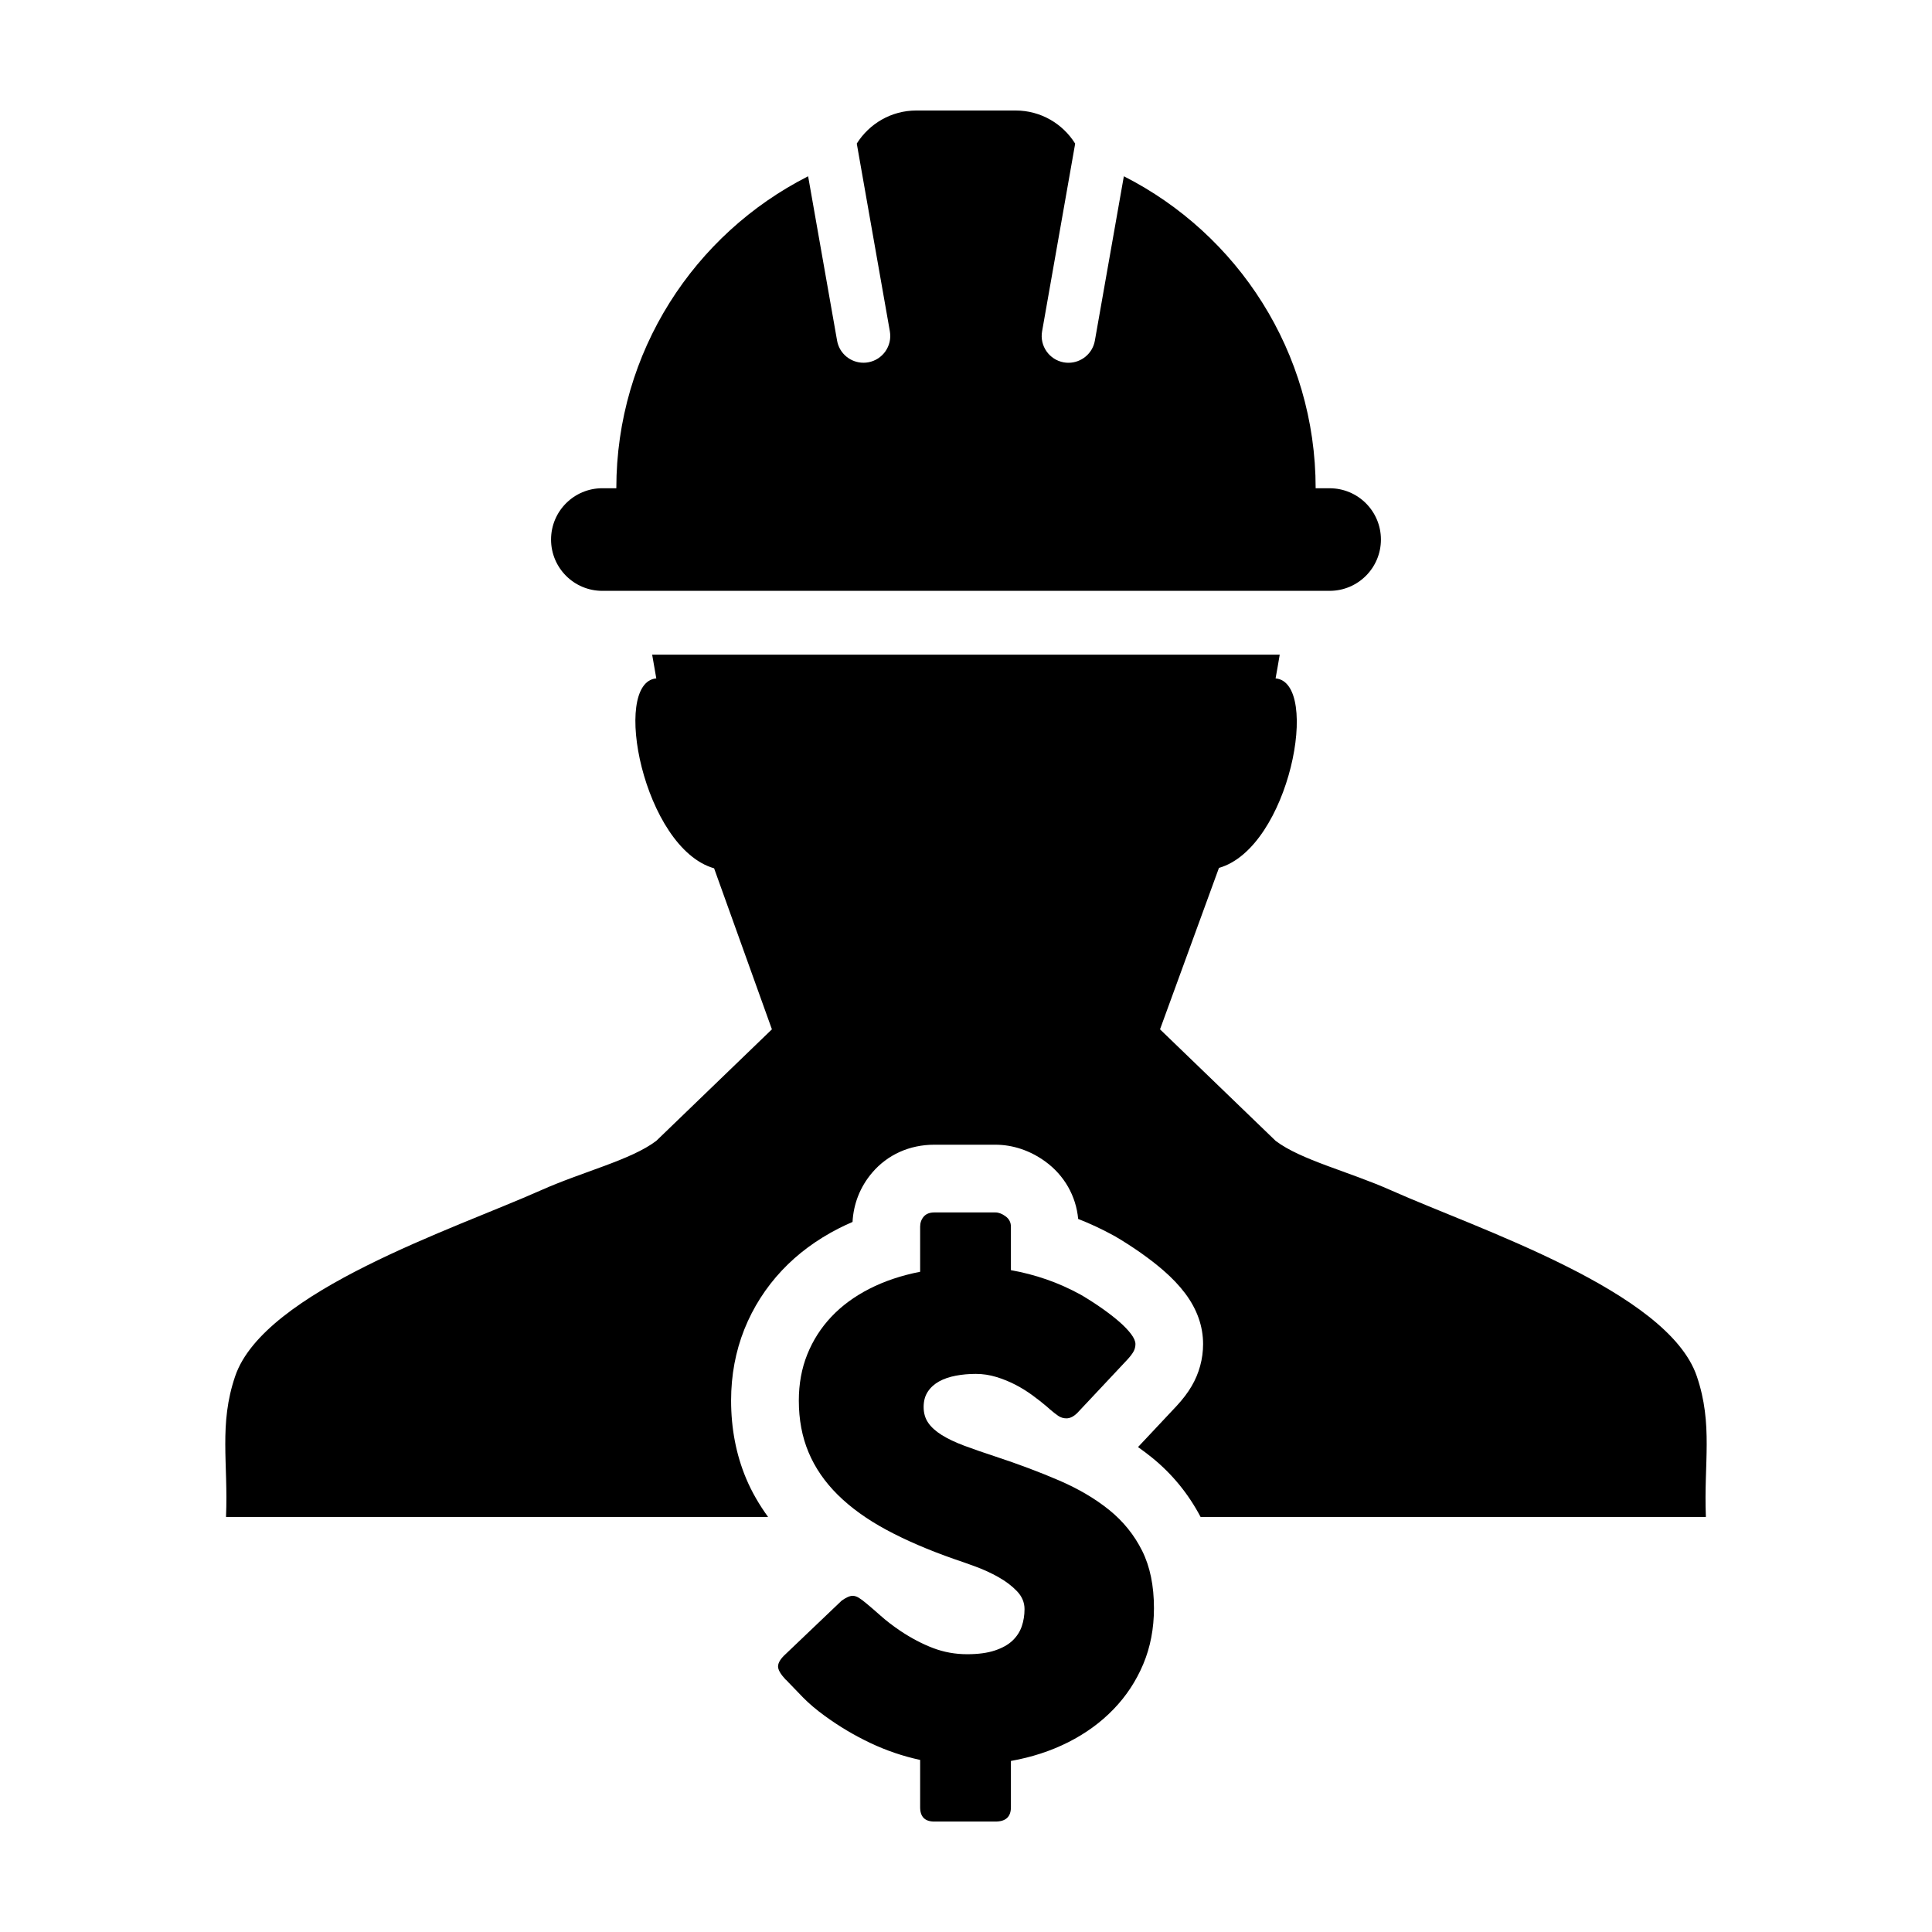 <?xml version="1.0" encoding="UTF-8"?>
<!-- Uploaded to: ICON Repo, www.svgrepo.com, Generator: ICON Repo Mixer Tools -->
<svg fill="#000000" width="800px" height="800px" version="1.1" viewBox="144 144 512 512" xmlns="http://www.w3.org/2000/svg">
 <g>
  <path d="m593.66 508.69c-7.715-22.555-58.062-39.004-80.973-49.223-11.23-5.008-23.926-8.039-30.633-13.129l-30.637-29.555 15.617-42.777c18.691-5.336 27.055-49.125 15.008-50.227 0.379-2.012 0.734-4.156 1.098-6.289h-166.31c0.363 2.137 0.727 4.273 1.094 6.289-12.035 1.098-3.359 44.996 15.32 50.332l15.32 42.672-30.641 29.555c-6.711 5.094-19.418 8.117-30.637 13.129-22.898 10.211-73.25 26.668-80.957 49.223-4.363 12.785-1.828 23.086-2.43 37.215v0.102h143.65c-2.336-3.219-4.316-6.613-5.824-10.203-2.637-6.281-3.977-13.23-3.977-20.656 0-6.676 1.184-13.023 3.512-18.863 2.316-5.789 5.668-11.043 9.961-15.609 4.144-4.41 9.191-8.141 15.008-11.113 1.203-0.613 2.438-1.188 3.703-1.734 0.258-4.832 2.019-9.305 5.176-13.027 4.07-4.797 9.934-7.441 16.5-7.441h16.156c4.66 0 9.238 1.543 13.254 4.457 5.039 3.664 8.141 9.129 8.711 15.219 3.144 1.223 6.277 2.684 9.336 4.363l0.242 0.125 0.23 0.133c2.348 1.375 4.625 2.848 6.781 4.363 2.231 1.578 4.266 3.148 6.055 4.711 2.277 1.984 4.141 3.953 5.699 6.016 3.16 4.203 4.758 8.723 4.758 13.441 0 3.934-1.059 7.805-3.039 11.156-1.031 1.77-2.344 3.488-4.055 5.332l-10.152 10.812c1.25 0.875 2.453 1.785 3.606 2.711 5.438 4.383 9.766 9.715 12.973 15.805h133.91c0-0.035-0.012-0.074-0.012-0.102h0.012c-0.578-14.129 1.957-24.426-2.414-37.211z"/>
  <path d="m303.62 300.58h192.74c7.516 0 13.598-6.086 13.598-13.594 0-7.512-6.082-13.594-13.598-13.594h-3.699c0-36.117-20.676-67.383-50.828-82.68l-7.68 43.551c-0.605 3.445-3.606 5.875-6.992 5.875-0.402 0-0.82-0.035-1.234-0.105-3.871-0.691-6.445-4.375-5.762-8.23l8.766-49.742c-3.285-5.273-9.125-8.777-15.789-8.777h-26.305c-6.66 0-12.488 3.508-15.785 8.766l8.766 49.742c0.684 3.863-1.891 7.547-5.762 8.23-0.414 0.074-0.828 0.105-1.234 0.105-3.391 0-6.394-2.422-6.992-5.875l-7.672-43.539c-30.152 15.285-50.828 46.551-50.828 82.672h-3.703c-7.512 0-13.594 6.082-13.594 13.594-0.004 7.516 6.078 13.602 13.59 13.602z"/>
  <path d="m437.94 544.15c-3.727-3.008-8.152-5.606-13.285-7.82-5.129-2.207-10.727-4.312-16.801-6.316-3.148-1.027-5.914-1.996-8.289-2.875-2.379-0.891-4.375-1.84-5.977-2.836-1.605-1.004-2.812-2.09-3.613-3.266-0.801-1.168-1.203-2.562-1.203-4.168 0-1.602 0.371-2.969 1.125-4.086 0.734-1.117 1.75-2.016 3.004-2.707 1.258-0.691 2.727-1.184 4.383-1.5 1.668-0.316 3.441-0.48 5.336-0.48 1.828 0 3.633 0.277 5.41 0.816 1.785 0.539 3.465 1.234 5.078 2.062 1.598 0.832 3.102 1.77 4.508 2.797 1.406 1.027 2.68 2.035 3.824 3.008l0.777 0.691c0.801 0.691 1.531 1.258 2.195 1.723 0.656 0.453 1.387 0.684 2.191 0.684 0.973 0 1.949-0.484 2.922-1.461l13.148-14.008c0.742-0.801 1.305-1.516 1.676-2.156 0.367-0.629 0.555-1.316 0.555-2.055 0-0.742-0.387-1.637-1.16-2.664-0.777-1.027-1.82-2.121-3.133-3.266-1.32-1.145-2.852-2.332-4.606-3.566-1.75-1.223-3.594-2.414-5.543-3.562-3.039-1.668-6.09-3.027-9.152-4.086-3.062-1.059-6.195-1.879-9.41-2.449v-11.516c0-1.148-0.469-2.066-1.41-2.75-0.945-0.691-1.848-1.031-2.711-1.031h-16.156c-1.258 0-2.207 0.379-2.836 1.117-0.629 0.746-0.941 1.633-0.941 2.664v11.945c-4.988 0.973-9.473 2.481-13.457 4.516-3.981 2.035-7.344 4.516-10.098 7.438-2.75 2.922-4.871 6.246-6.363 9.969-1.492 3.723-2.231 7.793-2.231 12.203 0 5.043 0.855 9.613 2.578 13.715 1.719 4.098 4.297 7.856 7.738 11.262s7.734 6.504 12.891 9.285c5.152 2.777 11.176 5.367 18.047 7.773 1.547 0.52 3.379 1.152 5.5 1.941 2.117 0.766 4.152 1.703 6.102 2.793 1.949 1.09 3.598 2.336 4.941 3.738 1.344 1.402 2.016 2.996 2.016 4.766 0 1.602-0.246 3.125-0.73 4.555-0.488 1.43-1.309 2.695-2.449 3.785-1.148 1.094-2.707 1.965-4.684 2.625-1.98 0.66-4.422 0.988-7.344 0.988-3.152 0-6.16-0.543-9.027-1.633-2.867-1.09-5.758-2.609-8.68-4.555-1.949-1.32-3.684-2.644-5.203-4-1.516-1.344-2.762-2.418-3.734-3.223-0.805-0.684-1.492-1.199-2.066-1.547-0.574-0.348-1.117-0.52-1.633-0.52-0.746 0-1.719 0.43-2.922 1.289l-14.871 14.184c-1.32 1.199-1.977 2.289-1.977 3.258 0 0.867 0.656 2.012 1.977 3.441 0.055 0.059 0.109 0.102 0.176 0.133 0.055 0.023 0.109 0.098 0.172 0.211 0.055 0.059 0.109 0.105 0.172 0.125 0.055 0.031 0.109 0.105 0.172 0.223l0.258 0.25c0.918 0.977 2.168 2.266 3.742 3.875 1.578 1.602 3.508 3.238 5.801 4.898 3.785 2.75 7.789 5.133 12.031 7.141 4.238 2 8.621 3.492 13.156 4.465v12.551c0 2.523 1.258 3.785 3.777 3.785h16.156c2.75 0 4.121-1.258 4.121-3.785v-12.281c5.508-0.977 10.566-2.625 15.176-4.949 4.609-2.324 8.605-5.223 11.992-8.723 3.379-3.492 6.016-7.488 7.906-11.984 1.891-4.504 2.836-9.441 2.836-14.828 0-5.961-1.043-11.027-3.133-15.215-2.098-4.199-5.012-7.805-8.738-10.82z"/>
 </g>
</svg>